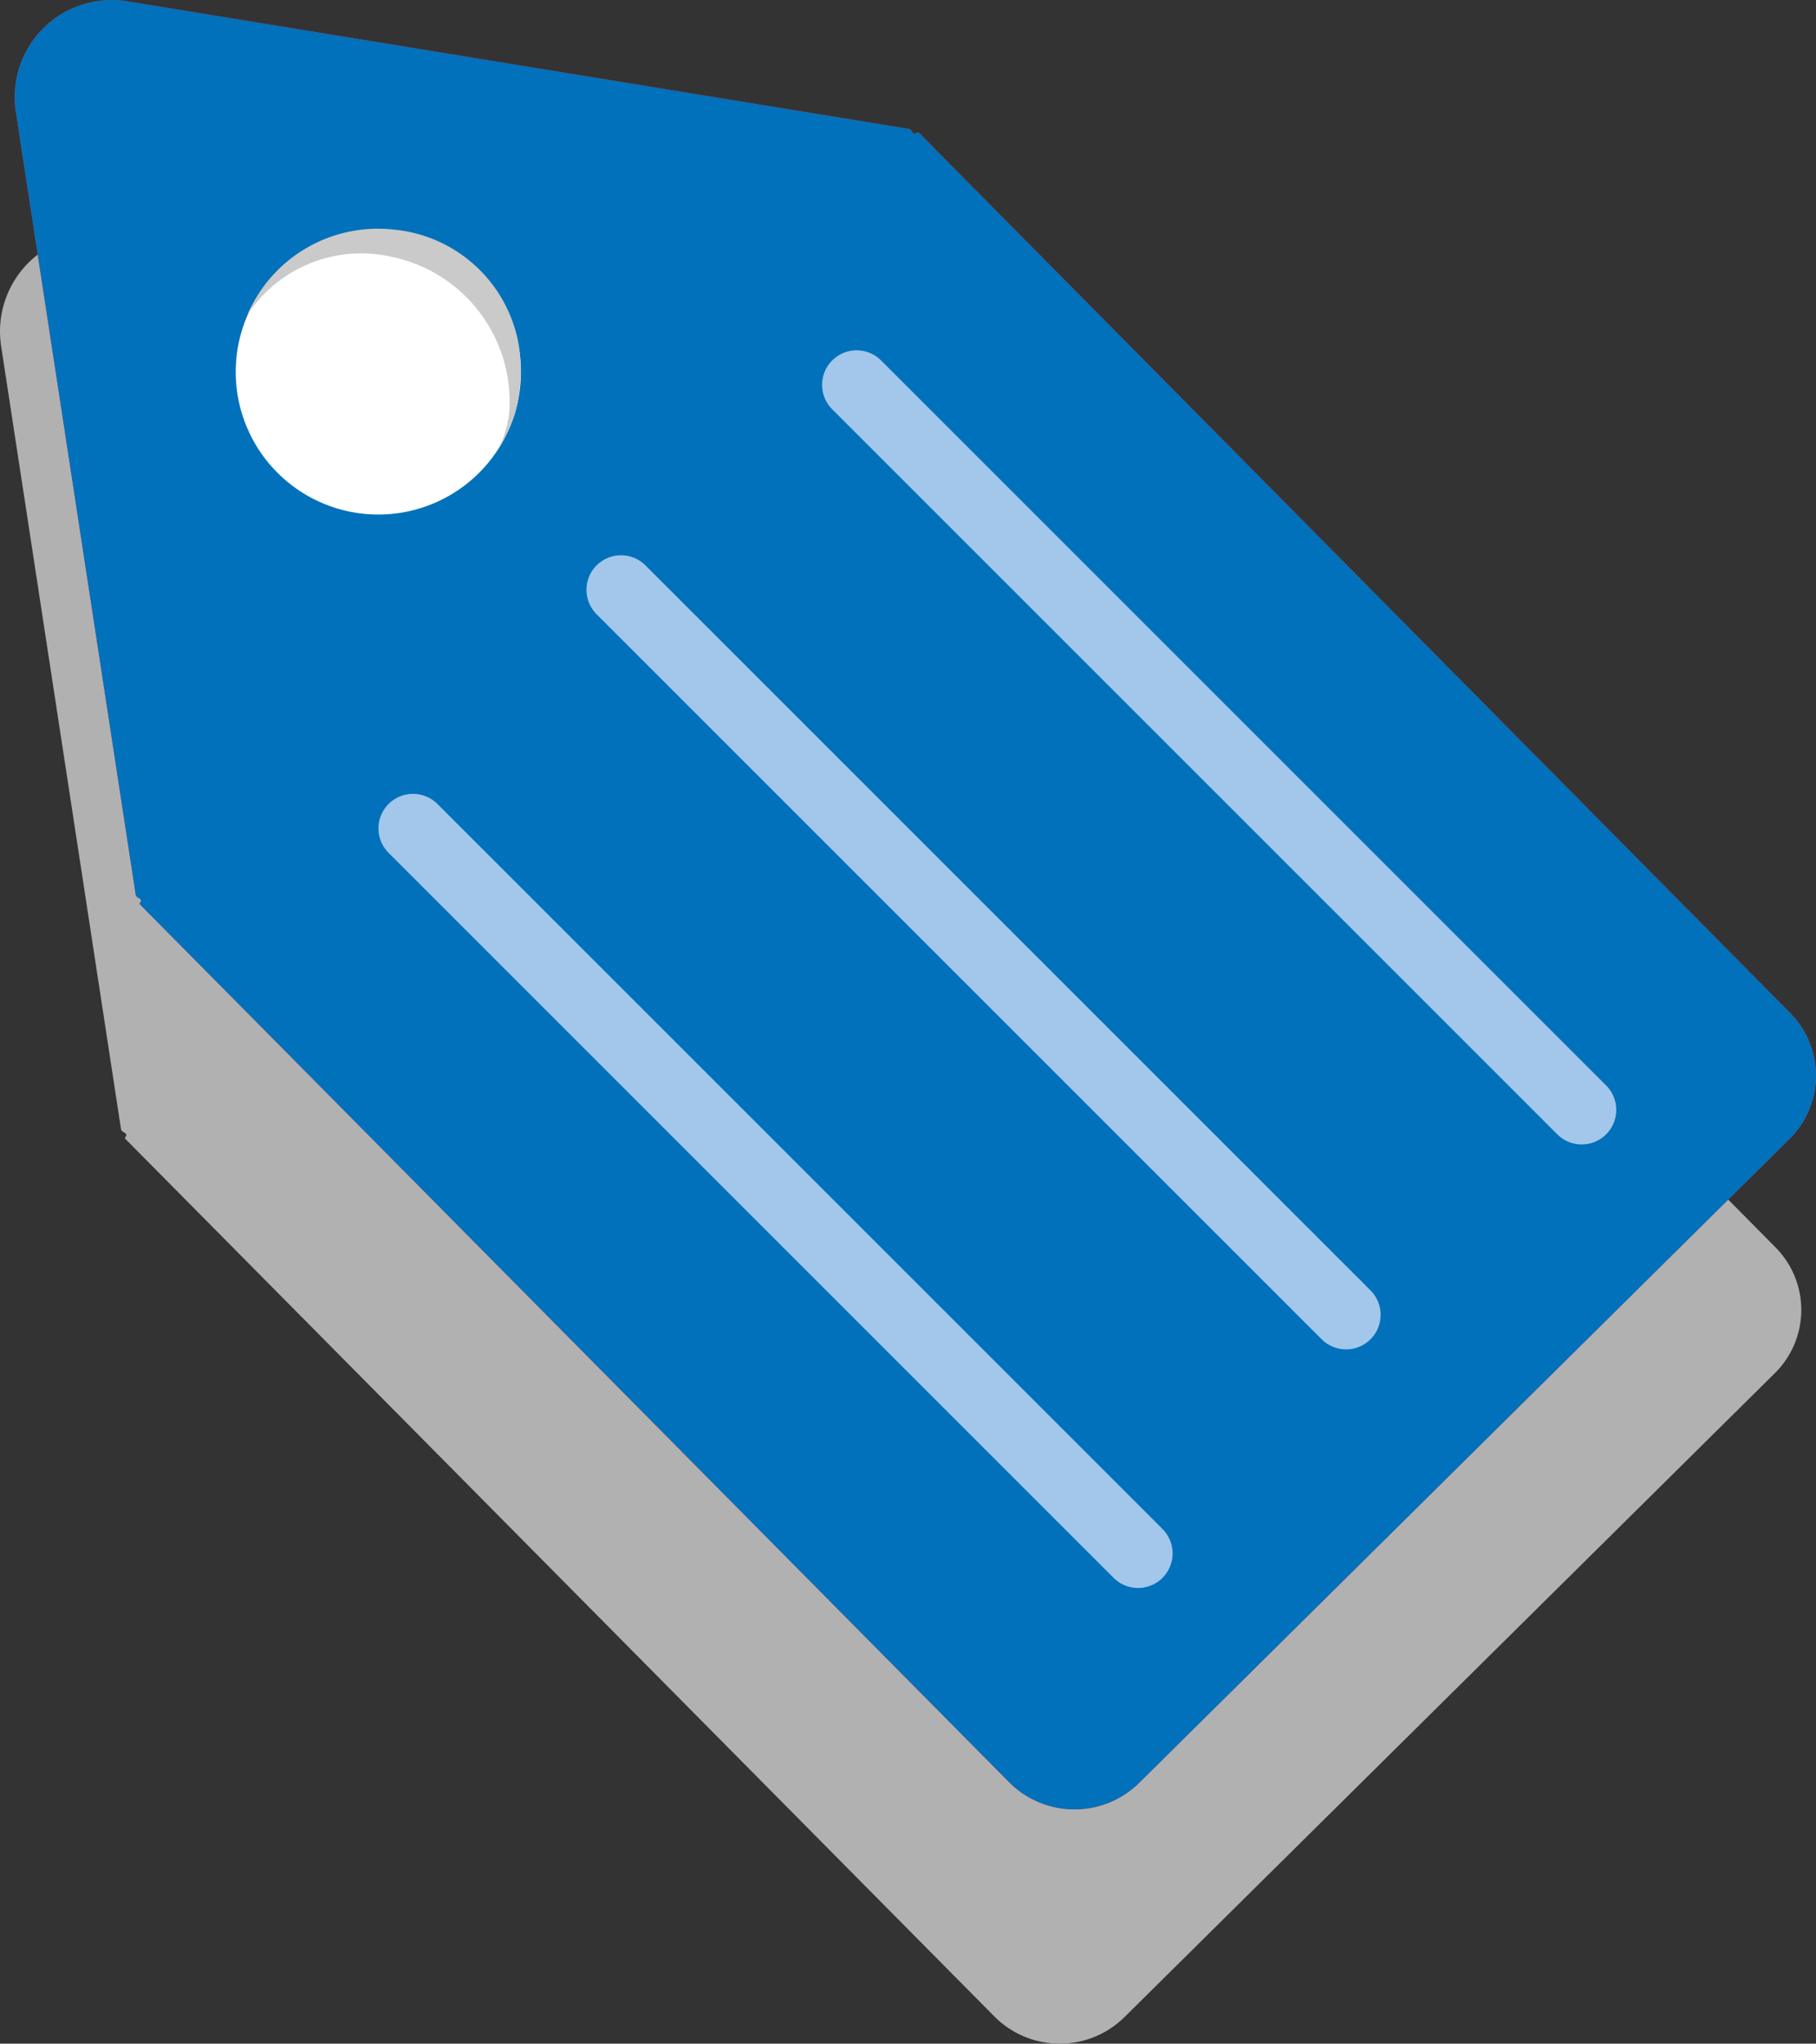 <svg xmlns="http://www.w3.org/2000/svg" xmlns:xlink="http://www.w3.org/1999/xlink" width="20.733" height="23.333" viewBox="0 0 20.733 23.333">
  <rect x="0" y="0" width="20.733" height="23.333" fill="#333333" stroke="none"/>
  <defs>
    <clipPath id="clip-path">
      <rect id="Rectangle_4" data-name="Rectangle 4" width="20.733" height="23.333" fill="none"/>
    </clipPath>
  </defs>
  <g id="Group_10" data-name="Group 10" transform="translate(0 0)">
    <g id="Group_9" data-name="Group 9" transform="translate(0 0)" clip-path="url(#clip-path)">
      <path id="Path_17" data-name="Path 17" d="M10.261,3.5c-.02-.018-.022-.047-.053-.053L1.286,1.987A1.107,1.107,0,0,0,.013,3.248l1.368,8.936c.005.033.037.037.056.057s-.02.042-.007.057L11.354,22.32a1.052,1.052,0,0,0,1.483.007l7.429-7.356a1.014,1.014,0,0,0,.008-1.43L10.325,3.49c-.015-.015-.042.012-.064.007" transform="translate(0 0.704)" fill="#b1b1b1"/>
      <path id="Path_18" data-name="Path 18" d="M10.385,1.525c-.02-.018-.022-.047-.053-.053L1.41.015A1.107,1.107,0,0,0,.137,1.276l1.368,8.936c.005.033.037.037.056.057s-.02.042-.007.057l9.924,10.023a1.052,1.052,0,0,0,1.483.007L20.39,13a1.014,1.014,0,0,0,.008-1.43L10.449,1.518c-.015-.015-.042.012-.064.007" transform="translate(0.044 0)" fill="#ee3044"/>
      <path id="Path_19" data-name="Path 19" d="M10.385,1.525c-.02-.018-.022-.047-.053-.053L1.41.015A1.107,1.107,0,0,0,.137,1.276l1.368,8.936c.005.033.037.037.056.057s-.02.042-.007.057l9.924,10.023a1.052,1.052,0,0,0,1.483.007L20.39,13a1.014,1.014,0,0,0,.008-1.43L10.449,1.518c-.015-.015-.042.012-.064.007" transform="translate(0.044 0)" fill="#0071ba"/>
      <path id="Path_20" data-name="Path 20" d="M5.217,3.826A1.628,1.628,0,1,1,3.88,1.952,1.628,1.628,0,0,1,5.217,3.826" transform="translate(0.708 0.689)" fill="#fff"/>
      <path id="Path_21" data-name="Path 21" d="M4.961,4.406a1.235,1.235,0,0,0,.109-.373,1.688,1.688,0,0,0-1.353-1.79,1.552,1.552,0,0,0-1.635.664,1.621,1.621,0,0,1,1.668-.973A1.6,1.6,0,0,1,5.175,3.225a1.886,1.886,0,0,1-.039.813,2.355,2.355,0,0,1-.152.342Z" transform="translate(0.743 0.687)" fill="#cacaca"/>
      <line id="Line_1" data-name="Line 1" x2="8.278" y2="8.278" transform="translate(4.715 9.458)" fill="none" stroke="#a2c7eb" stroke-linecap="round" stroke-linejoin="round" stroke-width="0.789"/>
      <line id="Line_2" data-name="Line 2" x2="8.278" y2="8.278" transform="translate(7.09 6.734)" fill="none" stroke="#a2c7eb" stroke-linecap="round" stroke-linejoin="round" stroke-width="0.789"/>
      <line id="Line_3" data-name="Line 3" x2="8.278" y2="8.278" transform="translate(9.78 4.394)" fill="none" stroke="#a2c7eb" stroke-linecap="round" stroke-linejoin="round" stroke-width="0.789"/>
    </g>
  </g>
</svg>
